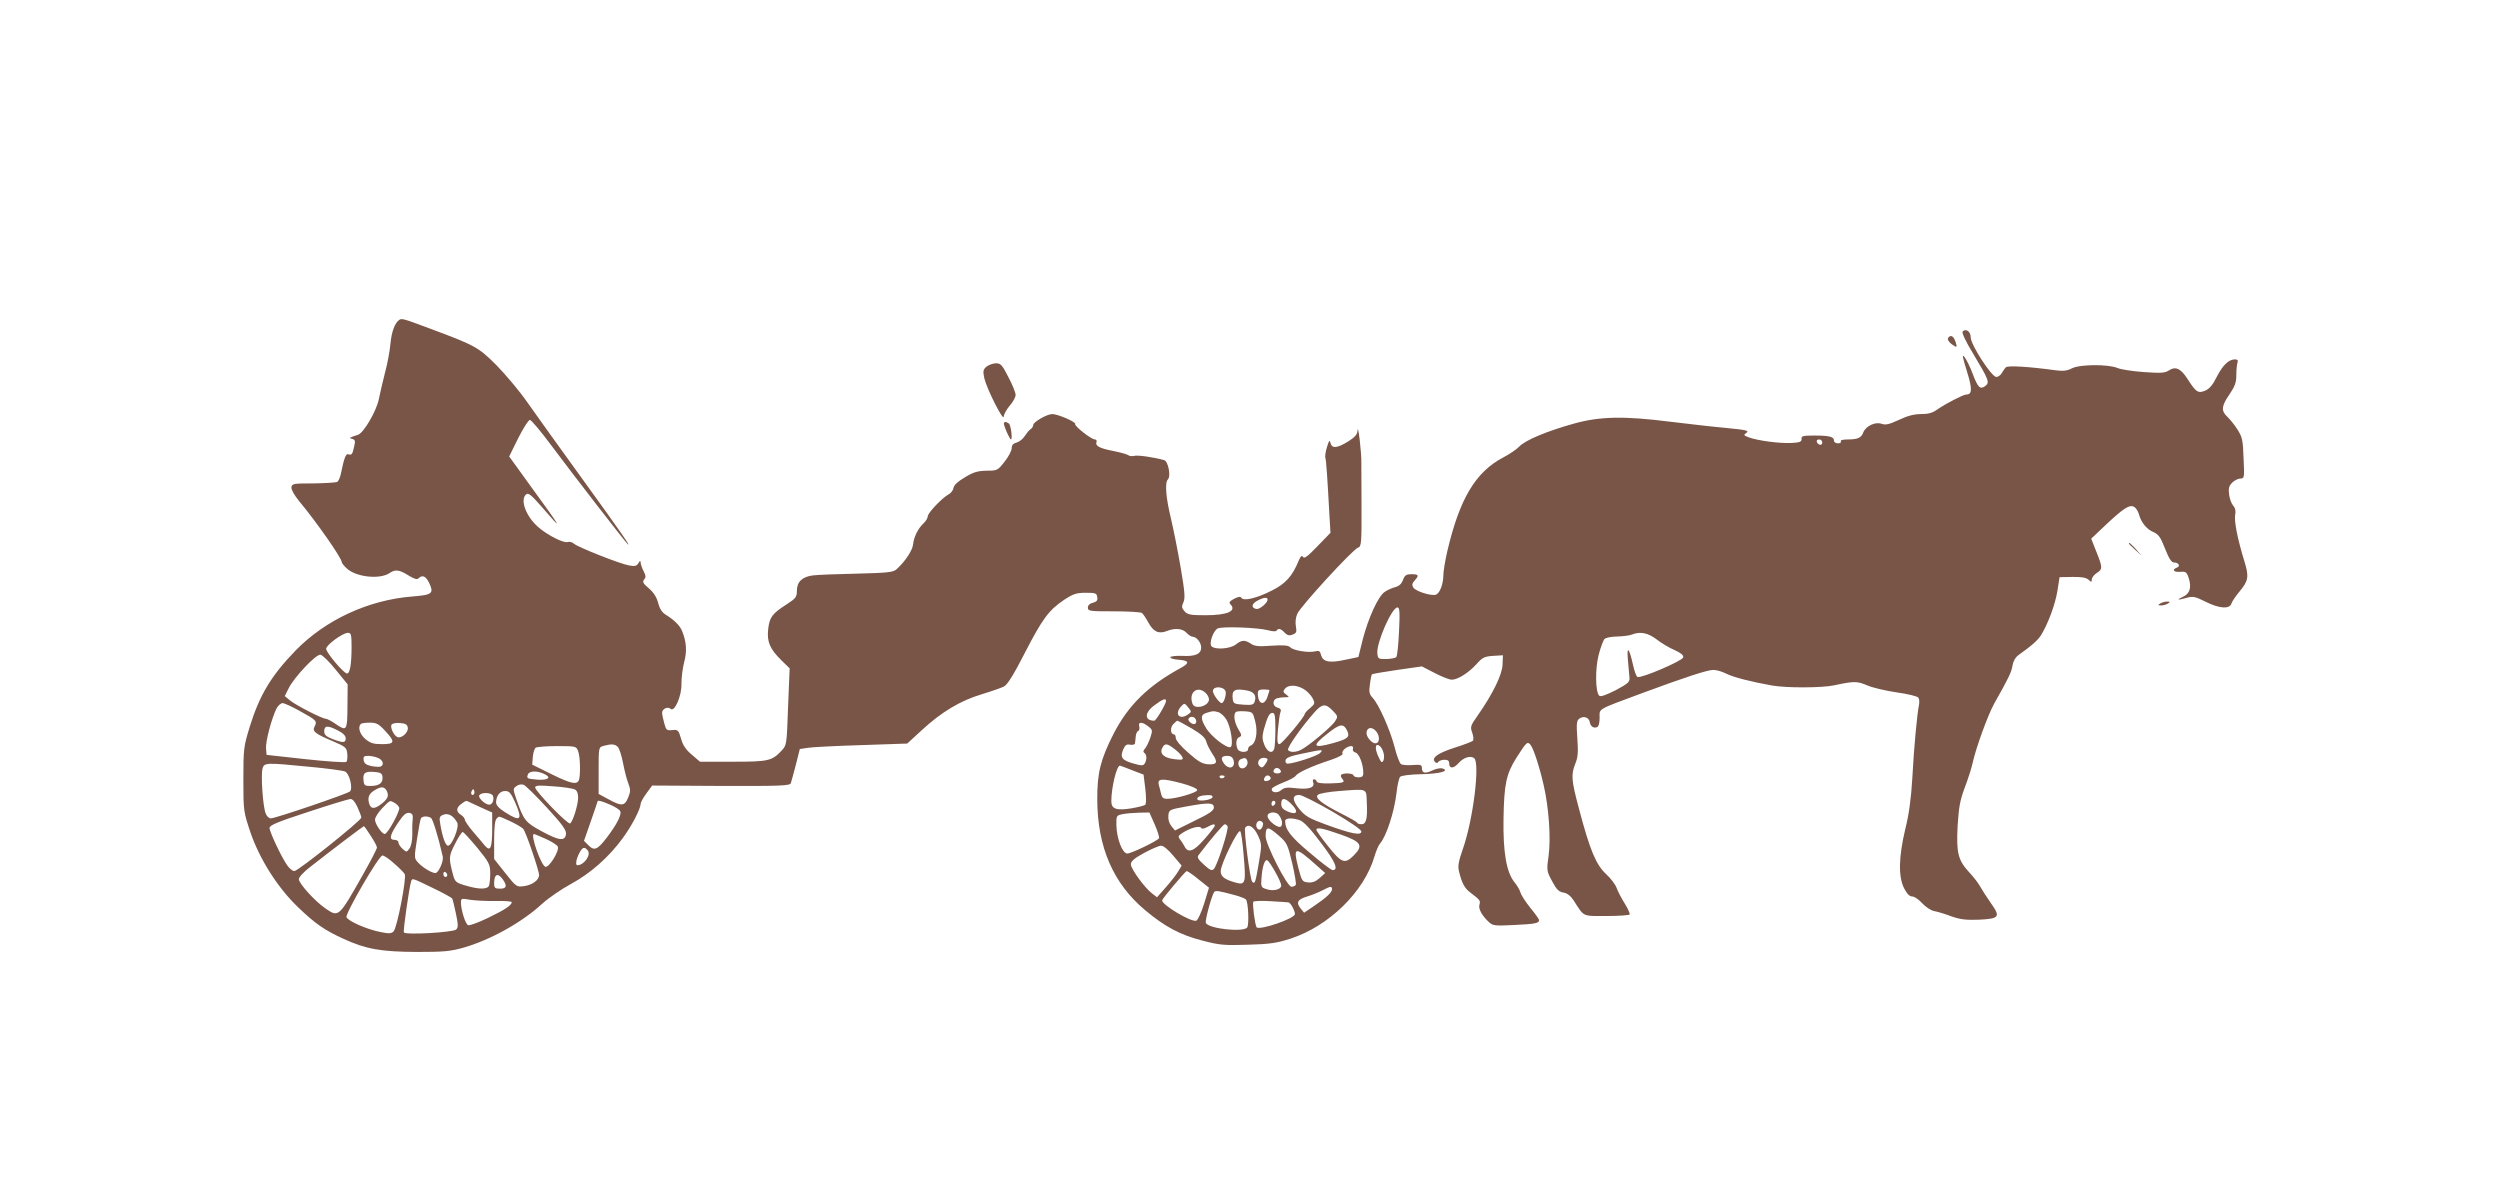 <?xml version="1.0" standalone="no"?>
<!DOCTYPE svg PUBLIC "-//W3C//DTD SVG 20010904//EN"
 "http://www.w3.org/TR/2001/REC-SVG-20010904/DTD/svg10.dtd">
<svg version="1.0" xmlns="http://www.w3.org/2000/svg"
 width="1280pt" height="610pt" viewBox="0 0 1280 610"
 preserveAspectRatio="xMidYMid meet">
<g transform="translate(0,610) scale(0.1,-0.1)"
fill="#795548" stroke="none">
<path d="M2044 4462 c-22 -15 -39 -59 -45 -122 -3 -36 -15 -101 -27 -145 -11
-44 -26 -106 -32 -137 -12 -62 -78 -175 -107 -184 -46 -15 -49 -17 -30 -21 15
-4 17 -11 11 -36 -9 -42 -13 -49 -30 -43 -13 5 -22 -17 -39 -101 -4 -18 -12
-36 -18 -40 -7 -4 -61 -7 -122 -8 -102 0 -110 -1 -113 -20 -1 -12 15 -41 39
-70 93 -112 219 -293 219 -314 0 -4 11 -18 25 -31 48 -45 169 -58 220 -24 28
20 50 17 96 -12 30 -18 44 -23 52 -15 19 19 37 12 54 -23 26 -55 16 -62 -86
-70 -226 -18 -445 -120 -598 -277 -125 -129 -184 -228 -234 -389 -31 -101 -33
-112 -33 -270 0 -164 1 -166 37 -274 47 -136 139 -281 241 -379 89 -86 137
-119 233 -163 117 -54 194 -67 378 -68 136 0 171 3 238 22 137 39 299 129 402
224 33 30 100 76 148 102 100 54 194 137 265 234 47 64 92 150 92 177 0 6 13
30 29 52 l30 41 352 -2 c305 -1 353 1 358 14 3 8 14 51 26 95 l20 80 40 6 c22
4 146 10 275 14 l235 8 75 69 c101 93 196 150 305 183 50 15 101 33 115 40 18
9 49 59 105 168 92 179 125 223 202 275 47 31 64 37 112 37 50 0 56 -2 59 -22
3 -17 -3 -24 -22 -29 -17 -4 -26 -13 -26 -25 0 -18 9 -19 133 -19 72 0 137 -4
143 -8 6 -4 21 -26 34 -50 26 -47 52 -59 94 -43 42 17 81 13 101 -9 10 -11 24
-20 31 -20 20 0 44 -30 44 -55 0 -34 -31 -47 -98 -43 -32 1 -58 -2 -60 -7 -1
-6 18 -11 43 -13 53 -4 57 -16 14 -40 -170 -92 -272 -192 -348 -340 -66 -130
-84 -200 -83 -337 1 -242 82 -429 245 -565 101 -85 180 -127 294 -156 87 -23
113 -25 233 -21 112 3 149 9 217 31 197 64 377 240 430 420 8 28 21 58 28 66
33 38 73 160 85 259 4 40 13 78 19 84 6 6 52 12 105 13 97 2 149 16 113 29 -9
4 -33 0 -52 -9 -39 -19 -55 -15 -55 13 0 15 -7 17 -47 14 -27 -2 -54 0 -60 5
-7 4 -22 44 -33 88 -23 88 -80 217 -112 251 -17 19 -20 30 -14 69 3 26 8 49
10 51 2 3 61 13 130 23 l126 18 66 -34 c36 -19 75 -34 87 -34 31 0 86 35 127
80 30 34 41 39 85 42 l50 3 -2 -47 c-1 -51 -50 -151 -127 -261 -38 -54 -39
-59 -28 -89 6 -18 8 -36 3 -41 -4 -4 -48 -21 -96 -36 -86 -28 -118 -52 -97
-73 6 -6 12 -6 16 1 4 6 18 11 32 11 17 0 24 -5 24 -20 0 -26 22 -26 46 1 27
31 63 42 82 27 30 -26 -5 -314 -58 -464 -22 -63 -27 -89 -20 -115 14 -59 28
-86 57 -108 50 -38 54 -42 48 -62 -7 -21 11 -55 47 -89 21 -20 31 -21 131 -16
106 5 127 9 127 25 0 5 -20 33 -44 62 -24 30 -47 65 -51 79 -4 14 -18 37 -30
52 -42 50 -60 155 -57 328 3 176 14 227 66 310 51 80 56 85 71 68 15 -15 48
-116 69 -210 26 -114 37 -269 25 -358 -11 -77 -10 -80 18 -132 22 -42 34 -54
58 -58 19 -3 37 -17 52 -40 55 -86 42 -80 168 -80 63 0 116 4 119 8 2 4 -9 30
-26 57 -17 27 -35 62 -41 79 -6 17 -30 49 -54 71 -51 47 -83 123 -138 332 -40
149 -42 176 -19 234 13 32 15 59 10 128 -5 71 -4 90 8 100 21 17 50 10 55 -14
4 -24 19 -35 38 -28 8 3 13 21 13 48 0 49 -17 39 220 127 219 81 332 118 362
118 16 0 45 -8 66 -19 38 -19 129 -42 236 -61 75 -13 256 -12 316 1 103 22
118 22 170 0 27 -12 96 -28 151 -36 58 -8 106 -20 111 -27 5 -7 6 -24 3 -38
-9 -43 -26 -219 -34 -375 -6 -102 -17 -185 -36 -260 -34 -143 -36 -244 -6
-303 15 -29 28 -42 42 -42 11 0 34 -16 51 -35 18 -19 44 -37 62 -40 17 -3 57
-15 88 -27 45 -16 75 -19 137 -17 108 5 115 14 65 84 -21 30 -46 69 -55 85 -9
17 -34 50 -56 73 -58 63 -67 99 -60 238 6 95 12 131 36 195 17 44 35 101 41
128 17 78 78 245 110 303 76 135 88 160 94 195 4 24 16 44 32 55 69 49 99 76
116 104 35 58 71 155 82 224 l11 70 65 1 c45 1 70 -3 83 -14 15 -14 17 -13 17
1 0 9 11 24 25 33 31 20 31 28 -2 110 l-26 66 76 72 c91 85 121 105 145 90 9
-6 19 -22 23 -36 11 -42 40 -78 74 -92 27 -12 37 -26 60 -85 20 -51 33 -71 46
-71 24 0 34 -19 15 -26 -28 -11 -17 -24 16 -22 29 3 34 -1 44 -31 16 -49 6
-81 -30 -97 -36 -16 -25 -18 23 -4 28 8 42 5 92 -20 70 -36 125 -40 134 -10 3
11 22 38 41 61 46 55 50 76 25 156 -35 114 -53 206 -47 237 4 19 1 35 -10 47
-9 10 -18 35 -21 57 -4 32 -1 44 16 61 11 11 30 21 42 21 20 0 21 4 16 105 -3
94 -7 108 -32 147 -15 24 -39 53 -52 65 -32 30 -29 55 12 114 28 41 35 61 35
99 0 27 3 55 6 64 4 11 0 16 -13 16 -32 0 -62 -29 -93 -89 -20 -41 -38 -62
-59 -71 -37 -15 -47 -9 -91 60 -35 54 -61 66 -96 43 -20 -13 -42 -14 -127 -8
-56 4 -117 13 -136 21 -48 20 -193 19 -233 -2 -23 -12 -45 -15 -82 -10 -139
19 -242 25 -255 16 -4 -3 -13 -15 -20 -27 -6 -13 -20 -23 -30 -23 -24 0 -131
165 -131 203 0 29 -24 47 -41 30 -6 -6 14 -49 56 -118 78 -130 83 -144 60
-161 -26 -20 -38 -9 -64 60 -13 35 -32 74 -42 87 -15 19 -12 5 11 -70 29 -93
28 -121 -3 -121 -15 0 -107 -48 -146 -75 -25 -19 -47 -25 -85 -25 -36 0 -70
-9 -114 -30 -50 -23 -67 -27 -88 -20 -32 12 -81 -11 -94 -44 -10 -28 -29 -36
-81 -36 -24 0 -38 -4 -34 -10 3 -5 -3 -10 -14 -10 -12 0 -21 6 -21 14 0 20
-23 26 -100 26 -58 0 -68 -2 -66 -17 1 -15 -9 -19 -53 -21 -59 -3 -173 12
-218 29 -26 10 -27 12 -11 23 15 11 -1 15 -105 25 -67 6 -196 21 -287 32 -237
30 -360 27 -492 -10 -137 -38 -249 -85 -279 -117 -13 -14 -51 -40 -84 -57
-141 -75 -222 -211 -285 -480 -11 -48 -20 -103 -20 -121 0 -46 -18 -94 -39
-101 -24 -7 -102 17 -115 37 -8 13 -6 21 7 36 24 26 21 32 -16 32 -27 0 -35
-5 -44 -30 -7 -19 -20 -31 -39 -36 -16 -4 -41 -15 -55 -25 -33 -23 -83 -132
-112 -244 l-22 -89 -67 -14 c-81 -18 -115 -11 -124 24 -5 21 -11 24 -31 19
-34 -8 -111 4 -127 21 -10 10 -35 12 -95 8 -65 -5 -87 -3 -106 10 -32 21 -47
20 -78 -4 -28 -22 -105 -28 -124 -9 -14 14 8 78 31 91 21 12 208 5 259 -9 21
-6 39 -7 43 -2 8 14 22 11 41 -10 14 -14 24 -17 41 -10 20 7 22 14 17 42 -4
20 -1 46 7 64 16 38 285 331 311 339 17 5 19 20 18 222 -1 120 -1 224 -1 232
0 8 -3 51 -8 95 -5 44 -10 68 -11 53 -1 -22 -12 -35 -48 -58 -57 -35 -83 -38
-91 -8 -4 18 -7 14 -18 -21 -7 -24 -11 -48 -8 -55 4 -12 11 -112 20 -282 l6
-102 -66 -68 c-49 -51 -68 -66 -74 -56 -7 10 -12 5 -22 -17 -33 -81 -68 -120
-139 -155 -76 -39 -144 -55 -155 -37 -5 8 -16 6 -38 -5 -22 -12 -27 -19 -19
-27 35 -35 -13 -57 -128 -57 -75 0 -91 3 -106 20 -15 17 -16 24 -6 46 10 22 7
54 -14 178 -14 83 -37 197 -50 252 -26 108 -32 183 -15 200 16 16 1 92 -19 98
-53 15 -136 27 -154 22 -12 -3 -26 -1 -31 4 -6 4 -40 14 -76 21 -72 14 -93 26
-86 46 3 7 -1 13 -8 13 -19 0 -107 70 -101 79 6 10 -89 51 -117 51 -28 0 -98
-41 -98 -56 0 -7 -6 -17 -13 -21 -7 -4 -20 -20 -30 -35 -9 -15 -28 -30 -42
-34 -17 -4 -25 -13 -25 -28 0 -13 -16 -44 -36 -69 -36 -46 -38 -47 -93 -47
-45 -1 -67 -7 -111 -34 -36 -21 -56 -40 -58 -54 -2 -12 -13 -27 -25 -33 -33
-18 -107 -95 -107 -113 0 -8 -9 -24 -21 -35 -29 -27 -50 -70 -54 -108 -3 -31
-40 -87 -84 -127 -18 -16 -42 -19 -203 -23 -101 -2 -202 -6 -226 -9 -55 -7
-82 -33 -82 -79 0 -32 -6 -39 -52 -69 -75 -48 -88 -66 -95 -128 -7 -65 9 -101
69 -160 l41 -40 -8 -196 c-7 -195 -7 -197 -33 -225 -50 -53 -67 -57 -250 -57
l-168 0 -42 36 c-30 25 -46 49 -55 82 -13 44 -16 47 -45 44 -28 -3 -32 0 -41
35 -6 21 -11 45 -11 54 0 20 30 33 43 20 20 -20 58 66 56 128 0 31 6 81 14
111 15 55 12 104 -11 160 -11 27 -40 56 -84 83 -18 11 -31 31 -38 59 -7 29
-23 54 -47 75 -30 25 -35 34 -25 46 10 11 9 20 -3 43 -8 16 -15 36 -15 44 -1
11 -3 11 -11 -3 -9 -15 -18 -18 -48 -12 -47 8 -261 93 -282 111 -9 8 -23 12
-32 9 -19 -8 -105 35 -152 77 -62 54 -94 140 -61 167 11 9 26 -3 77 -61 118
-137 112 -125 -60 111 l-104 144 46 93 c26 52 53 94 60 94 7 0 55 -57 107
-127 115 -154 378 -494 393 -508 22 -21 -33 59 -233 335 -114 157 -239 332
-280 390 -40 58 -112 143 -159 191 -92 92 -109 101 -346 189 -128 48 -138 51
-151 42z m7286 -628 c0 -17 -22 -14 -28 4 -2 7 3 12 12 12 9 0 16 -7 16 -16z
m-2840 -804 c0 -17 -41 -51 -57 -48 -28 5 -26 26 4 42 33 18 53 20 53 6z m673
-162 c-3 -68 -9 -127 -14 -132 -4 -5 -28 -10 -51 -10 -40 -1 -43 1 -46 28 -6
53 74 236 103 236 11 0 13 -23 8 -122z m-5363 -82 c0 -90 -9 -138 -25 -134
-19 5 -105 107 -105 126 0 20 85 82 112 82 16 0 18 -10 18 -74z m6681 41 c24
-19 66 -44 92 -55 33 -15 48 -27 45 -38 -3 -17 -214 -108 -234 -100 -6 2 -16
30 -23 62 -20 89 -33 101 -26 24 3 -36 7 -76 8 -90 2 -22 -8 -30 -71 -64 -50
-25 -77 -35 -84 -28 -20 20 -21 137 -3 209 10 37 23 74 30 81 6 7 36 13 65 13
30 1 64 5 75 10 43 17 82 9 126 -24z m-6762 -156 l61 -75 -1 -113 c-1 -126 -3
-129 -63 -88 -20 14 -42 25 -48 25 -18 0 -151 68 -182 93 l-28 23 21 42 c30
58 140 174 162 170 10 -2 45 -36 78 -77z m4956 -99 c17 -10 37 -31 45 -46 14
-27 13 -29 -13 -52 -15 -12 -27 -26 -27 -30 0 -14 -116 -153 -129 -154 -11 0
-13 14 -8 74 4 40 9 81 13 90 5 12 0 19 -15 23 -25 6 -28 38 -5 47 9 3 27 6
42 6 24 0 25 1 7 14 -16 12 -17 16 -6 30 18 21 59 20 96 -2z m-400 -12 c5 -17
-9 -60 -20 -60 -12 0 -45 46 -45 62 0 26 56 25 65 -2z m-103 -7 c10 -9 18 -24
18 -34 0 -34 -72 -54 -84 -23 -22 57 23 96 66 57z m216 11 c33 -7 46 -26 36
-56 -5 -16 -14 -19 -57 -16 -46 3 -52 6 -55 26 -7 50 9 59 76 46z m112 2 c0
-1 -5 -17 -11 -35 -17 -48 -49 -36 -49 20 0 14 7 19 30 19 17 0 30 -2 30 -4z
m-530 -55 c0 -15 -51 -101 -60 -101 -52 0 -51 42 2 80 42 31 58 37 58 21z
m-4434 -52 c84 -46 89 -51 75 -78 -14 -25 2 -38 93 -76 66 -28 71 -33 74 -64
2 -18 0 -37 -5 -42 -4 -4 -98 2 -208 14 l-200 22 -3 33 c-3 35 29 155 54 205
8 15 22 27 31 27 8 0 49 -18 89 -41z m4548 -16 c-44 -32 -73 0 -37 40 17 18
18 18 36 -4 18 -22 18 -24 1 -36z m740 18 c27 -28 27 -30 11 -55 -17 -26 -133
-124 -172 -144 -27 -15 -60 -15 -68 -2 -7 11 69 118 135 193 40 45 57 46 94 8z
m-587 -7 c13 -4 31 -20 42 -38 23 -38 37 -131 22 -141 -18 -10 -104 57 -128
101 -28 47 -26 66 7 75 34 10 32 9 57 3z m190 -49 c14 -55 3 -112 -23 -122 -8
-3 -14 -11 -14 -19 0 -19 -46 -18 -54 2 -11 28 -6 54 9 60 14 6 13 11 -5 41
-20 34 -26 74 -13 87 4 4 25 6 48 4 39 -3 40 -4 52 -53z m103 -39 c0 -46 -3
-91 -6 -100 -10 -27 -34 -18 -50 19 -12 29 -12 44 -4 77 19 68 29 88 45 88 12
0 15 -15 15 -84z m-407 49 c4 -8 2 -17 -4 -21 -12 -7 -41 15 -33 27 8 14 31
11 37 -6z m-21 -45 c49 -29 70 -48 74 -67 4 -15 18 -42 31 -62 30 -44 25 -57
-22 -54 -29 2 -51 14 -101 59 -37 32 -64 64 -64 75 0 10 -4 19 -9 19 -18 0
-21 33 -5 51 10 11 20 19 22 19 3 0 36 -18 74 -40z m-4130 -12 c53 -57 50 -68
-16 -68 -44 0 -60 5 -85 26 -29 24 -40 61 -24 77 3 4 24 7 46 7 34 0 46 -6 79
-42z m116 15 c3 -23 -32 -55 -53 -47 -18 7 -39 50 -30 64 4 6 23 10 43 8 29
-2 38 -8 40 -25z m3791 8 c22 -17 23 -20 11 -57 -7 -21 -19 -46 -27 -56 -10
-11 -11 -18 -4 -23 13 -8 14 -35 2 -54 -8 -12 -16 -12 -55 -1 -61 17 -72 31
-56 71 11 25 18 30 37 26 12 -2 24 1 24 7 1 6 3 22 4 36 1 13 7 26 13 28 5 1
8 12 5 22 -7 25 14 26 46 1z m1018 -21 c16 -33 5 -43 -69 -64 -107 -30 -115
-17 -30 49 63 50 80 52 99 15z m-5167 0 c26 -13 40 -27 40 -40 0 -24 -12 -25
-67 -4 -34 13 -43 22 -43 40 0 30 18 31 70 4z m5330 -41 c0 -26 -19 -33 -40
-14 -26 23 -31 53 -12 65 20 11 52 -20 52 -51z m-3897 -43 c8 -8 20 -46 27
-83 7 -37 19 -84 27 -104 12 -32 12 -41 -1 -73 -18 -44 -34 -45 -101 -8 l-50
27 0 120 c0 118 0 119 25 126 40 11 58 10 73 -5z m2852 -12 c18 -14 36 -32 39
-41 5 -13 -1 -15 -41 -10 -54 6 -78 29 -62 58 13 25 24 24 64 -7z m1069 -20
c4 -14 3 -32 -2 -40 -7 -12 -12 -6 -26 25 -19 42 -14 70 9 51 7 -6 16 -22 19
-36z m-4124 10 c11 -28 13 -123 4 -148 -10 -26 -43 -18 -144 32 l-95 47 3 40
c2 22 9 43 15 47 7 4 56 8 110 8 96 0 98 -1 107 -26z m3967 12 c-3 -8 2 -16
13 -19 19 -5 40 -60 40 -104 0 -18 -6 -23 -25 -23 -14 0 -25 5 -25 10 0 11
-53 14 -63 3 -4 -3 -2 -12 5 -20 16 -19 9 -22 -62 -24 -41 -1 -65 2 -68 9 -2
7 -8 12 -14 12 -6 0 -8 -6 -5 -14 11 -28 -20 -39 -84 -32 -50 6 -64 4 -80 -10
-19 -17 -53 -12 -47 8 2 6 29 20 59 32 29 11 58 26 63 34 10 16 83 50 179 81
41 14 65 27 61 33 -8 12 22 38 44 38 8 0 12 -6 9 -14z m-169 -22 c-15 -15
-135 -54 -166 -54 -7 0 -12 8 -10 17 2 13 24 22 83 34 109 23 113 23 93 3z
m-4824 -24 c27 -10 35 -37 14 -45 -7 -2 -29 -1 -48 3 -26 6 -36 14 -38 30 -3
18 2 22 22 22 13 0 36 -4 50 -10z m4381 -10 c13 -41 -23 -55 -49 -18 -18 26
-13 38 19 38 15 0 26 -7 30 -20z m71 -5 c8 -20 -13 -45 -32 -38 -17 6 -19 39
-1 46 21 9 27 7 33 -8z m104 7 c0 -5 -6 -17 -14 -28 -11 -15 -17 -16 -27 -7
-16 16 -4 43 21 43 11 0 20 -4 20 -8z m-4905 -38 c88 -8 169 -19 181 -24 23
-9 42 -86 26 -102 -12 -12 -382 -138 -405 -138 -10 0 -22 11 -27 26 -14 35
-25 194 -16 228 8 32 16 32 241 10z m4210 -17 l60 -23 9 -73 c5 -42 5 -76 0
-81 -5 -5 -38 -13 -73 -19 -76 -12 -101 -3 -101 37 0 69 27 182 44 182 1 0 29
-10 61 -23z m763 -5 c2 -7 -6 -12 -17 -12 -21 0 -27 11 -14 24 9 9 26 2 31
-12z m-4600 -27 c4 -32 -13 -47 -54 -49 -34 -1 -39 2 -42 22 -6 43 4 53 50 50
34 -2 44 -7 46 -23z m827 13 c40 -18 24 -33 -31 -30 -56 5 -59 6 -51 27 7 18
46 20 82 3z m3485 -12 c0 -11 -19 -15 -25 -6 -3 5 1 10 9 10 9 0 16 -2 16 -4z
m235 -6 c3 -6 -1 -13 -10 -16 -19 -8 -30 0 -20 15 8 14 22 14 30 1z m-453 -31
c45 -12 78 -27 78 -34 0 -13 -109 -45 -154 -45 -20 0 -27 6 -32 28 -3 15 -8
33 -10 40 -11 37 12 39 118 11z m-3252 -124 c79 -86 100 -115 98 -135 -5 -38
-34 -35 -123 13 -85 46 -94 57 -131 165 -18 52 -18 54 0 67 10 8 26 11 37 7
10 -4 64 -57 119 -117z m143 93 c11 -5 17 -20 17 -42 0 -37 -27 -123 -41 -132
-12 -7 -178 165 -179 184 0 11 19 12 93 6 50 -3 100 -11 110 -16z m-963 -7
c13 -26 5 -43 -31 -70 -36 -27 -54 -22 -61 13 -6 28 5 47 37 64 29 16 43 14
55 -7z m446 -18 c-10 -10 -19 5 -10 18 6 11 8 11 12 0 2 -7 1 -15 -2 -18z
m4572 -43 c4 -82 -3 -110 -27 -110 -11 0 -21 3 -23 8 -1 4 -38 25 -80 46 -100
51 -137 80 -121 96 6 7 55 16 110 20 148 11 138 16 141 -60z m-4362 5 c41 -93
31 -105 -48 -55 -32 20 -48 37 -48 51 0 34 19 59 46 59 21 0 29 -9 50 -55z
m-112 30 c7 -20 -3 -45 -19 -45 -21 0 -59 36 -51 48 10 17 63 15 70 -3z m3684
-7 c-5 -15 -78 -24 -78 -9 0 12 18 19 53 20 19 1 27 -3 25 -11z m615 -74 c89
-52 147 -92 147 -101 0 -22 -49 -13 -178 34 -90 33 -109 44 -139 80 -38 46
-38 73 -1 73 13 0 90 -39 171 -86z m-4993 24 c11 -24 20 -48 20 -54 0 -15
-324 -274 -343 -274 -9 0 -25 13 -36 29 -29 40 -91 172 -91 192 0 14 44 32
198 82 108 36 205 65 215 66 12 1 24 -13 37 -41z m4785 12 c36 -37 24 -55 -22
-35 -25 11 -33 20 -33 40 0 33 20 32 55 -5z m-4596 10 c10 -5 21 -16 25 -25 6
-16 -59 -135 -74 -135 -15 0 -50 52 -50 73 0 12 17 38 37 59 42 43 38 41 62
28z m389 1 c9 -4 38 -18 65 -30 l47 -21 0 -82 c0 -101 -9 -121 -38 -87 -11 13
-38 46 -61 72 -23 27 -41 54 -41 60 0 7 -9 18 -20 25 -26 16 -25 37 2 56 26
19 24 18 46 7z m716 -11 c26 -11 49 -26 52 -34 7 -18 -18 -67 -68 -133 -49
-64 -65 -71 -95 -41 l-23 23 35 100 c19 55 35 101 35 103 0 6 23 0 64 -18z
m3406 11 c0 -6 -4 -13 -10 -16 -5 -3 -10 1 -10 9 0 9 5 16 10 16 6 0 10 -4 10
-9z m-315 -26 c0 -15 -23 -31 -100 -68 l-99 -49 -19 23 c-11 14 -17 34 -15 53
3 30 4 31 93 47 115 21 140 20 140 -6z m-4102 -60 c-2 -16 -3 -53 -2 -80 0
-28 -6 -59 -15 -70 -14 -19 -15 -19 -35 -1 -12 11 -21 25 -21 33 0 7 -9 13
-20 13 -29 0 -25 23 17 86 27 41 42 54 57 52 17 -2 21 -9 19 -33z m228 -17
c12 -22 -27 -118 -47 -118 -13 0 -29 44 -40 112 -6 33 -4 39 17 47 25 9 51 -6
70 -41z m3571 -9 c15 -34 25 -66 22 -71 -9 -14 -142 -78 -162 -78 -25 0 -54
74 -56 143 -1 49 0 52 29 58 17 4 55 7 85 8 l55 1 27 -61z m635 49 c16 -21 22
-44 13 -58 -10 -17 -70 27 -70 52 0 21 42 25 57 6z m-4340 -16 c9 -6 37 -96
60 -198 5 -24 -22 -84 -38 -84 -18 0 -63 27 -87 52 -22 24 -22 25 -7 121 8 54
17 102 20 107 7 12 35 13 52 2z m406 -17 c30 -14 60 -32 66 -39 14 -16 81
-213 81 -236 0 -26 -34 -51 -77 -57 -38 -5 -40 -4 -96 67 l-57 72 0 97 c0 62
4 101 12 109 15 15 6 16 71 -13z m4043 5 c19 -7 55 -45 107 -115 74 -97 92
-140 60 -140 -7 0 -60 40 -117 89 -98 82 -126 119 -126 162 0 17 36 18 76 4z
m-189 -16 c1 -5 -2 -16 -7 -24 -12 -20 -35 2 -26 25 6 17 27 16 33 -1z m-247
-11 c0 -5 -23 -35 -52 -68 -55 -64 -85 -75 -103 -39 -6 12 -17 29 -24 37 -10
13 -9 18 11 31 39 26 89 40 97 28 4 -7 14 -6 31 3 29 16 40 18 40 8z m65 -3
c8 -13 -52 -200 -70 -219 -11 -11 -19 -7 -51 22 -29 26 -36 38 -28 48 67 88
128 159 135 159 4 0 11 -5 14 -10z m-4387 -49 c18 -27 32 -54 32 -60 0 -7 -30
-65 -66 -129 -131 -232 -129 -230 -198 -183 -55 38 -136 128 -136 150 0 10 28
40 63 66 112 88 267 205 270 205 2 0 18 -22 35 -49z m4542 3 c21 -46 21 -48 5
-143 -17 -101 -20 -110 -34 -95 -11 12 -43 262 -36 275 15 24 44 7 65 -37z
m108 -3 c41 -36 45 -44 68 -140 13 -57 22 -107 18 -112 -3 -5 -13 -9 -22 -9
-22 0 -132 217 -132 258 0 53 11 53 68 3z m317 6 c105 -37 117 -56 66 -107
-45 -45 -62 -40 -130 46 -34 42 -61 80 -61 85 0 15 31 9 125 -24z m-497 -112
c12 -136 8 -148 -41 -134 -58 16 -77 31 -77 59 0 35 88 216 100 204 5 -5 13
-63 18 -129z m-3924 44 c61 -75 66 -86 66 -130 0 -26 -3 -54 -6 -63 -8 -20
-50 -21 -120 0 -49 14 -54 19 -64 53 -23 88 -23 96 9 159 17 34 35 62 40 62 5
0 38 -37 75 -81z m350 46 c31 -14 59 -32 62 -40 9 -21 -44 -107 -63 -103 -22
4 -80 168 -59 168 2 0 29 -11 60 -25z m3213 -86 l43 -51 -18 -30 c-9 -16 -38
-53 -63 -81 l-45 -51 -26 20 c-37 28 -108 125 -108 149 0 15 18 31 68 58 37
20 76 37 87 37 12 0 37 -21 62 -51z m-2998 27 c19 -23 -19 -76 -53 -76 -11 0
-6 31 9 60 17 33 27 37 44 16z m3731 -76 l45 -40 -29 -26 c-20 -18 -37 -24
-59 -22 -29 3 -32 7 -49 73 -29 113 -19 114 92 15z m-4722 9 c26 -22 50 -47
54 -54 11 -18 -39 -277 -57 -294 -11 -11 -24 -12 -67 -3 -68 13 -166 56 -174
76 -7 18 166 316 184 316 8 0 35 -18 60 -41z m4511 -43 c17 -29 31 -61 31 -70
0 -20 -41 -31 -77 -18 -26 8 -28 12 -24 58 4 58 17 97 30 89 6 -3 24 -30 40
-59z m-4239 -17 c0 -5 -4 -9 -10 -9 -5 0 -10 7 -10 16 0 8 5 12 10 9 6 -3 10
-10 10 -16z m3821 -1 c16 -13 41 -32 54 -43 l25 -20 -25 -82 c-14 -44 -32 -84
-40 -87 -25 -9 -175 80 -175 104 0 8 119 150 126 150 3 0 19 -10 35 -22z
m-3537 -20 c24 -34 20 -48 -14 -48 -26 0 -30 4 -30 28 0 47 19 55 44 20z
m-359 -44 c53 -25 97 -50 100 -54 3 -4 11 -39 19 -76 12 -57 13 -71 2 -83 -16
-15 -260 -29 -268 -15 -5 8 27 229 37 262 6 17 5 17 110 -34z m4605 -7 c0 -16
-29 -43 -94 -87 l-49 -33 -18 22 c-24 30 -16 46 34 61 23 7 58 21 77 31 42 22
50 23 50 6z m-498 -30 c27 -7 52 -17 57 -22 12 -12 17 -127 7 -143 -17 -27
-201 -7 -212 23 -5 12 28 134 42 157 7 10 21 8 106 -15z m-3784 -30 c45 1 82
-2 82 -6 0 -16 -37 -40 -122 -81 -48 -23 -94 -40 -101 -37 -14 5 -37 78 -37
117 0 20 3 21 48 13 26 -4 84 -7 130 -6z m4058 -7 c11 0 34 -42 34 -60 0 -23
-179 -84 -196 -68 -8 9 -23 121 -17 131 3 4 42 6 86 3 45 -3 87 -5 93 -6z"/>
<path d="M9974 4369 c-4 -7 4 -20 17 -30 29 -22 32 -19 20 15 -11 28 -25 33
-37 15z"/>
<path d="M5051 4223 c-18 -16 -19 -23 -11 -61 14 -57 99 -224 99 -195 1 12 15
38 31 56 17 19 30 44 30 55 0 11 -16 52 -37 91 -31 62 -40 71 -63 71 -15 0
-37 -8 -49 -17z"/>
<path d="M5140 3931 c0 -14 30 -81 36 -81 9 0 0 75 -11 82 -14 10 -25 10 -25
-1z"/>
<path d="M10900 3317 c0 -2 15 -16 33 -33 l32 -29 -29 33 c-28 30 -36 37 -36
29z"/>
<path d="M11060 3010 c-12 -8 -12 -10 5 -10 11 0 27 5 35 10 12 8 12 10 -5 10
-11 0 -27 -5 -35 -10z"/>
</g>
</svg>
